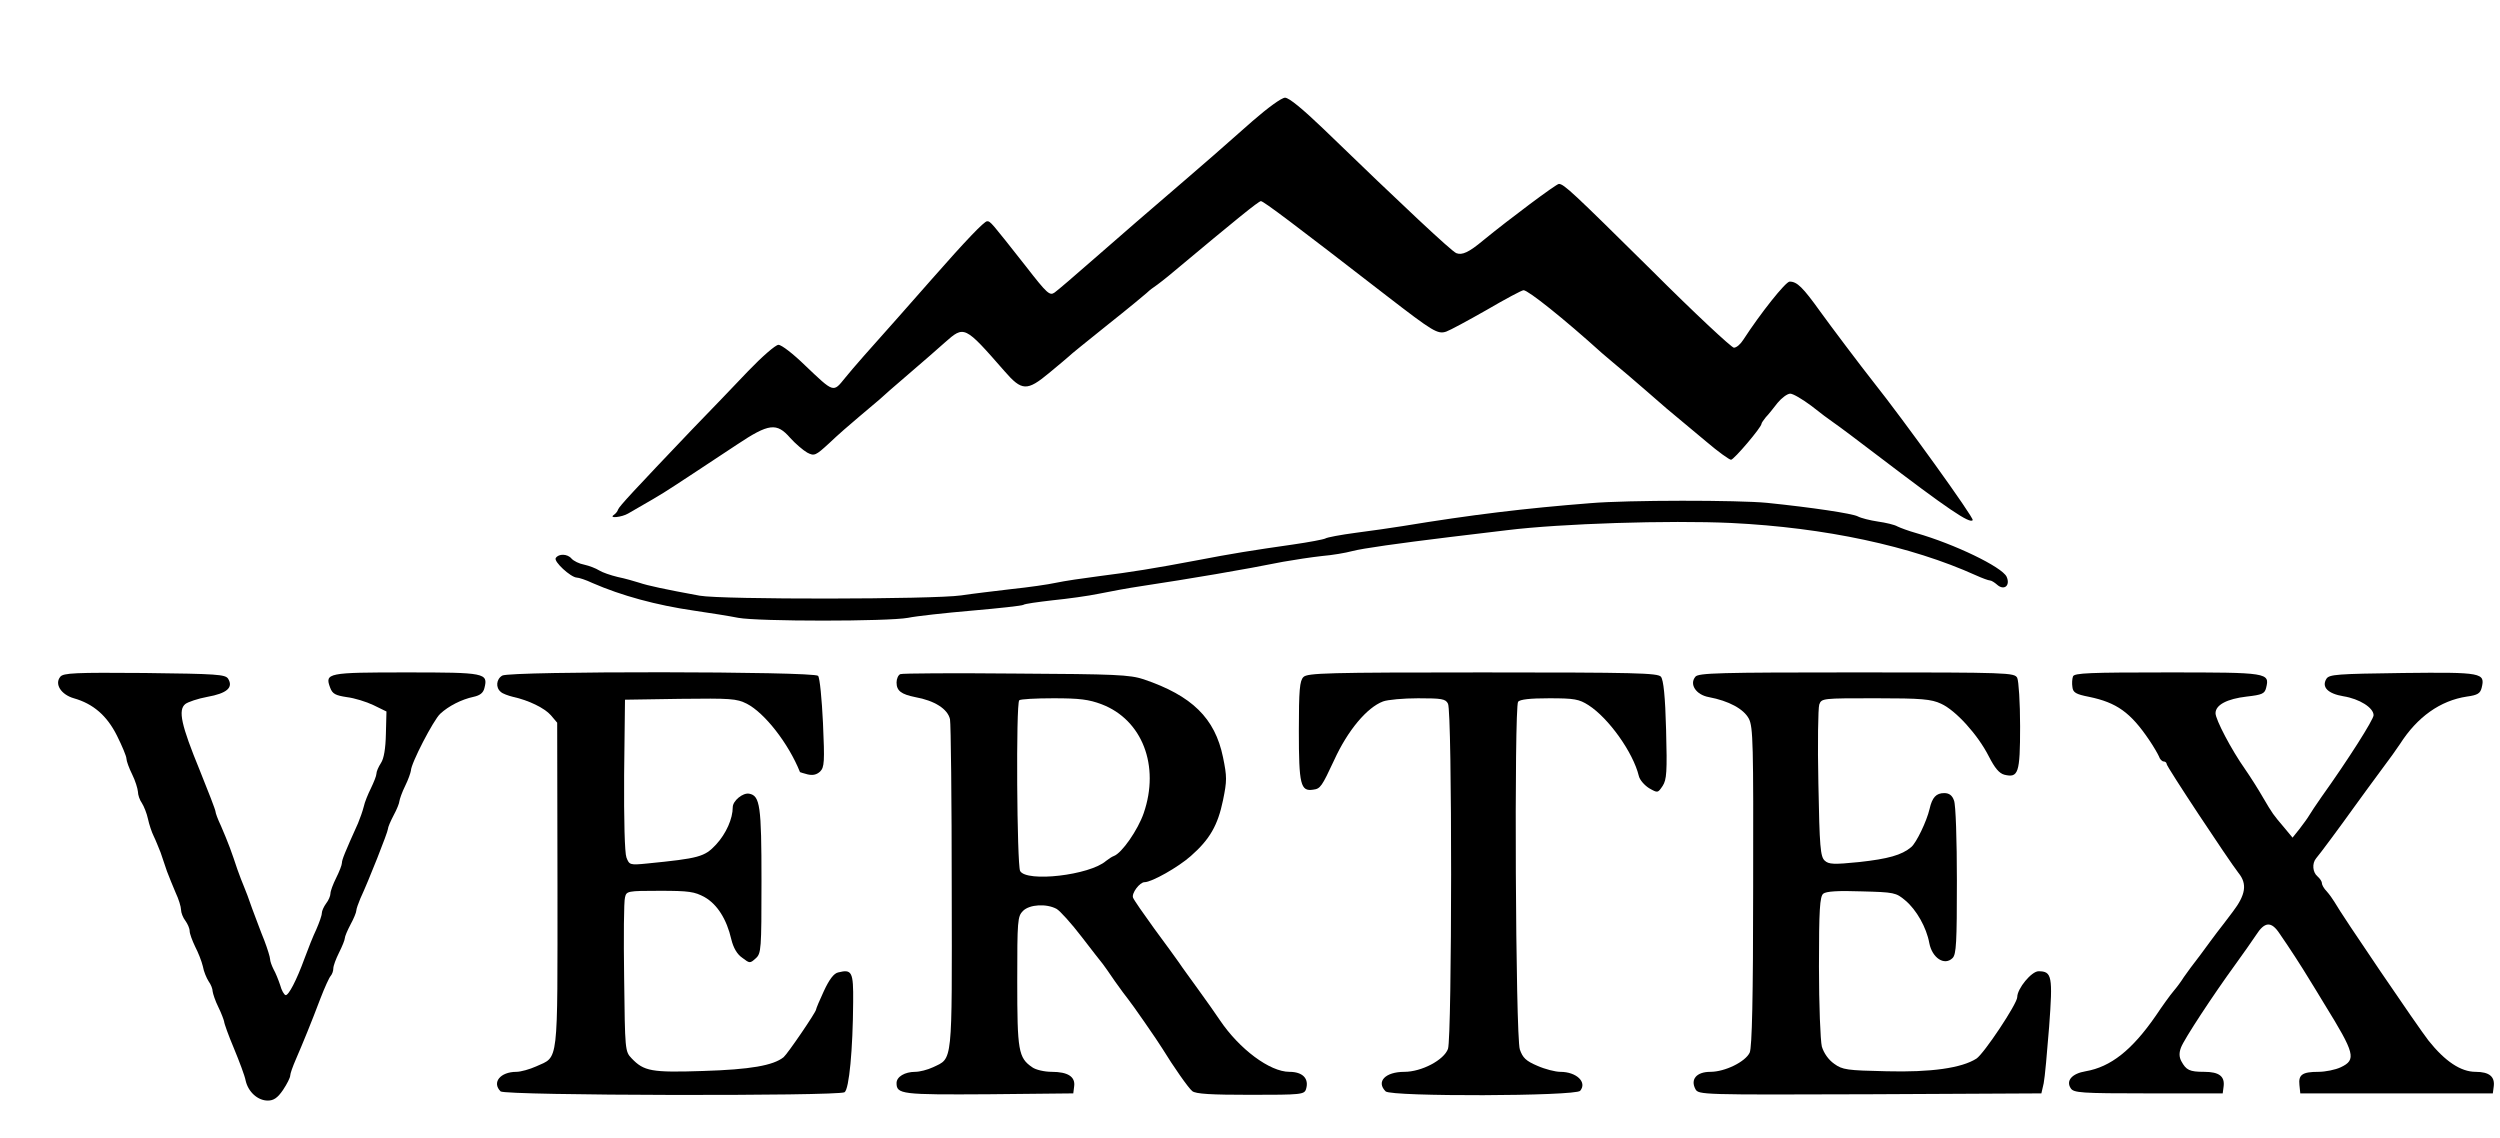 <?xml version="1.0" encoding="UTF-8" standalone="no"?> <svg xmlns="http://www.w3.org/2000/svg" width="870pt" height="396pt" viewBox="0 0 870 396" preserveAspectRatio="xMidYMid meet"> <g transform="translate(0,396) scale(0.1,-0.1)" fill="#000000" stroke="none"> <path d="M4358 3538 c-96 -85 -193 -170 -238 -208 -125 -107 -210 -181 -312 -270 -66 -58 -128 -111 -138 -118 -17 -12 -26 -4 -99 90 -123 156 -124 158 -136 158 -10 0 -75 -68 -191 -200 -41 -47 -86 -98 -119 -135 -100 -112 -154 -173 -184 -210 -42 -52 -38 -53 -140 44 -40 39 -81 71 -92 71 -10 0 -57 -41 -106 -92 -48 -51 -136 -142 -194 -202 -203 -213 -254 -268 -258 -279 -2 -7 -9 -15 -15 -19 -19 -13 28 -8 50 5 80 46 109 63 123 72 28 17 162 106 256 168 111 74 138 77 185 23 18 -20 45 -43 59 -51 25 -13 29 -11 77 33 27 26 74 67 104 92 30 25 62 52 71 60 8 8 55 49 103 90 48 41 104 90 124 108 68 60 68 60 208 -100 60 -69 78 -70 155 -6 35 29 66 55 69 58 3 4 64 53 135 110 72 57 132 107 135 110 3 3 14 13 26 21 12 8 43 32 70 55 213 178 294 244 302 244 9 0 114 -79 437 -329 162 -125 178 -135 208 -125 12 4 75 38 140 75 65 38 123 69 129 69 16 0 139 -98 273 -219 17 -14 57 -49 90 -76 33 -28 62 -53 65 -56 3 -3 34 -30 69 -60 36 -30 98 -82 139 -116 41 -35 80 -63 86 -63 10 0 106 113 106 125 0 3 7 13 15 23 9 9 27 32 41 50 14 17 34 32 44 32 10 0 42 -19 73 -42 30 -24 65 -50 77 -58 19 -13 83 -61 155 -116 244 -186 321 -238 330 -224 5 8 -240 348 -345 480 -42 53 -152 199 -185 245 -61 85 -81 105 -107 105 -14 0 -102 -111 -161 -202 -10 -16 -24 -28 -33 -28 -8 0 -138 121 -287 270 -277 274 -304 299 -322 300 -9 0 -171 -121 -264 -197 -49 -41 -73 -52 -93 -44 -16 6 -186 165 -464 434 -70 67 -118 107 -132 107 -12 0 -60 -35 -114 -82z"></path> <path d="M5535 2209 c-229 -18 -412 -40 -655 -80 -36 -6 -108 -16 -161 -23 -53 -7 -101 -16 -107 -20 -5 -3 -57 -13 -113 -21 -140 -20 -215 -32 -334 -55 -148 -28 -229 -41 -340 -55 -55 -7 -122 -17 -150 -23 -27 -6 -97 -16 -155 -22 -58 -7 -136 -16 -175 -22 -96 -14 -833 -15 -910 -1 -120 22 -181 35 -210 45 -16 5 -50 15 -75 20 -25 6 -54 16 -65 23 -11 7 -34 16 -52 20 -17 3 -37 13 -44 21 -14 17 -45 18 -55 2 -8 -12 52 -67 73 -68 7 0 32 -8 55 -19 101 -44 222 -77 353 -96 55 -8 124 -19 154 -25 69 -13 521 -13 591 0 29 6 129 17 222 25 93 8 174 17 179 20 5 4 51 10 102 16 50 5 124 15 162 23 39 8 104 20 145 26 172 26 361 58 495 85 39 7 99 16 135 20 36 3 83 11 105 17 38 10 161 27 340 49 44 5 134 16 200 24 187 23 564 35 780 25 327 -16 625 -80 851 -182 22 -10 44 -18 49 -18 5 0 16 -7 24 -14 25 -23 48 -4 34 27 -16 34 -182 114 -315 152 -25 7 -55 18 -65 23 -10 6 -40 13 -68 17 -27 4 -59 12 -70 18 -19 10 -159 31 -315 47 -100 10 -486 10 -615 -1z"></path> <path d="M210 1605 c-21 -25 2 -62 47 -75 67 -19 115 -60 150 -130 18 -36 33 -72 33 -80 0 -8 9 -33 20 -55 11 -22 19 -49 20 -60 0 -11 6 -29 14 -40 7 -11 17 -36 21 -55 4 -19 13 -46 20 -60 7 -14 17 -40 24 -57 6 -18 16 -48 22 -65 7 -18 20 -51 30 -74 11 -23 19 -50 19 -60 0 -10 7 -28 15 -38 8 -11 15 -27 15 -36 0 -9 9 -33 19 -54 11 -21 23 -52 27 -69 3 -18 13 -41 20 -52 8 -11 14 -26 14 -35 1 -8 9 -33 20 -55 11 -22 19 -45 20 -50 0 -6 15 -48 34 -93 19 -46 38 -96 41 -113 9 -39 42 -69 77 -69 20 0 34 9 53 37 14 21 25 43 25 50 0 7 9 32 19 55 26 60 55 131 86 213 15 39 31 74 36 79 5 6 9 17 9 26 0 9 9 33 20 55 11 22 20 44 20 50 0 6 9 27 20 48 11 20 20 42 20 48 0 6 7 25 14 42 29 62 96 232 96 242 0 6 9 27 20 48 11 20 20 43 20 49 1 7 9 31 20 53 11 22 19 46 20 53 0 25 79 177 102 198 29 27 74 50 116 59 23 5 34 14 38 31 13 52 3 54 -271 54 -276 0 -285 -2 -266 -53 8 -22 19 -27 58 -33 26 -3 68 -16 93 -28 l45 -22 -2 -78 c-1 -51 -7 -86 -17 -101 -9 -14 -16 -30 -16 -38 0 -7 -9 -29 -19 -50 -10 -20 -22 -49 -25 -64 -4 -16 -13 -41 -20 -58 -46 -102 -56 -127 -56 -138 0 -7 -9 -30 -20 -52 -11 -22 -20 -46 -20 -55 0 -8 -7 -24 -15 -34 -8 -11 -15 -26 -15 -34 0 -8 -9 -33 -19 -56 -11 -23 -29 -68 -41 -101 -28 -77 -56 -130 -66 -128 -5 1 -14 16 -19 35 -6 18 -16 43 -23 55 -6 12 -12 28 -12 35 0 7 -9 36 -20 65 -12 29 -30 79 -42 110 -11 32 -24 67 -29 78 -5 11 -15 38 -23 60 -7 22 -19 56 -26 75 -7 19 -21 53 -31 76 -11 23 -19 45 -19 50 0 5 -25 70 -55 144 -64 156 -76 209 -50 230 9 7 44 19 77 25 67 12 91 32 72 63 -10 15 -37 17 -291 20 -243 2 -282 0 -293 -13z"></path> <path d="M1748 1609 c-21 -12 -24 -42 -5 -57 6 -6 26 -13 42 -17 55 -12 110 -39 132 -64 l22 -26 1 -565 c0 -634 5 -595 -74 -631 -22 -10 -54 -19 -69 -19 -56 0 -86 -37 -55 -68 15 -15 1174 -17 1197 -3 16 10 29 149 30 314 1 105 -4 115 -52 103 -15 -3 -31 -24 -50 -65 -15 -32 -27 -61 -27 -64 0 -9 -99 -154 -113 -166 -36 -29 -116 -43 -280 -48 -180 -6 -206 -1 -249 44 -23 24 -23 28 -26 281 -2 140 -1 266 3 279 5 22 8 23 121 23 102 0 121 -3 156 -22 44 -25 77 -77 93 -147 7 -29 20 -52 38 -64 26 -20 27 -20 47 -2 19 17 20 30 20 269 0 262 -5 297 -43 304 -22 4 -57 -25 -57 -47 0 -40 -23 -92 -58 -130 -40 -43 -59 -48 -240 -66 -60 -6 -62 -5 -72 21 -6 16 -9 129 -8 288 l3 261 192 3 c176 2 196 1 232 -17 62 -32 145 -138 185 -238 1 -1 13 -4 27 -8 18 -4 31 -1 43 10 15 15 16 34 10 169 -4 83 -11 157 -17 164 -12 16 -1072 17 -1099 1z"></path> <path d="M3133 1614 c-7 -3 -13 -16 -13 -29 0 -29 16 -41 65 -51 67 -12 113 -41 121 -77 3 -17 6 -282 6 -589 1 -618 4 -589 -65 -622 -19 -9 -47 -16 -62 -16 -36 0 -65 -17 -65 -39 0 -39 17 -41 321 -39 l294 3 3 24 c5 34 -22 51 -78 51 -25 0 -56 7 -68 16 -48 33 -52 57 -52 299 0 212 1 226 20 245 23 23 82 26 117 7 12 -7 51 -50 87 -97 36 -47 69 -89 74 -95 4 -5 23 -32 42 -60 19 -27 40 -55 45 -61 12 -14 105 -148 120 -173 38 -62 91 -138 104 -148 11 -10 67 -13 202 -13 178 0 188 1 194 20 11 36 -11 60 -58 60 -68 0 -174 79 -242 180 -13 19 -46 67 -74 105 -28 39 -59 81 -68 95 -10 14 -48 67 -86 118 -37 51 -71 100 -74 108 -6 15 23 54 40 54 25 0 117 52 161 91 66 58 94 107 112 194 14 68 14 82 0 150 -28 136 -108 214 -276 271 -49 16 -97 18 -445 20 -214 2 -396 1 -402 -2z m701 -105 c141 -54 203 -214 146 -379 -20 -58 -76 -139 -104 -149 -6 -2 -18 -10 -27 -17 -57 -50 -277 -75 -299 -35 -11 22 -15 583 -3 594 3 4 57 7 119 7 91 0 123 -4 168 -21z"></path> <path d="M4536 1604 c-13 -13 -16 -44 -16 -188 0 -187 6 -211 50 -204 25 3 30 11 73 103 47 103 114 183 170 204 16 6 71 11 122 11 82 0 96 -2 104 -19 15 -27 14 -1159 0 -1201 -14 -39 -92 -80 -152 -80 -66 0 -99 -34 -65 -68 19 -19 661 -17 677 2 25 30 -13 66 -69 66 -17 0 -53 9 -80 21 -40 17 -51 28 -61 57 -15 45 -20 1190 -6 1210 7 8 41 12 108 12 88 0 104 -3 137 -24 70 -45 155 -164 175 -246 3 -14 20 -33 36 -43 30 -17 30 -17 47 8 14 22 16 48 12 195 -3 116 -9 174 -18 185 -11 13 -86 15 -621 15 -539 0 -609 -2 -623 -16z"></path> <path d="M5900 1605 c-22 -26 2 -63 47 -71 69 -13 121 -41 139 -75 15 -29 16 -88 15 -585 0 -387 -4 -559 -12 -577 -15 -32 -86 -67 -137 -67 -48 0 -70 -26 -52 -60 11 -20 19 -20 607 -18 l597 3 8 35 c4 19 12 108 19 197 13 176 10 193 -37 193 -24 0 -74 -60 -74 -90 0 -23 -116 -197 -142 -214 -52 -33 -158 -48 -313 -44 -138 3 -153 5 -182 26 -20 14 -36 37 -43 60 -5 21 -10 144 -10 278 0 199 3 244 15 254 10 8 50 11 133 8 114 -3 120 -4 153 -32 38 -32 73 -93 83 -148 10 -52 53 -80 81 -52 13 13 15 55 15 269 0 141 -4 265 -10 279 -6 18 -17 26 -34 26 -28 0 -42 -15 -51 -55 -10 -43 -46 -118 -64 -133 -33 -28 -81 -41 -181 -52 -89 -9 -106 -8 -120 5 -15 14 -18 47 -22 268 -3 139 -1 262 3 275 8 22 11 22 196 22 160 0 194 -3 228 -19 51 -23 128 -108 166 -183 21 -41 36 -59 54 -64 49 -12 55 5 55 168 0 84 -5 158 -10 169 -10 18 -27 19 -559 19 -480 0 -550 -2 -561 -15z"></path> <path d="M7214 1606 c-3 -8 -4 -25 -2 -37 2 -19 12 -25 58 -34 96 -20 144 -54 209 -150 15 -22 30 -48 34 -57 3 -10 11 -18 17 -18 5 0 10 -4 10 -9 0 -9 213 -331 250 -379 31 -38 25 -76 -20 -135 -22 -29 -46 -61 -55 -72 -8 -11 -34 -45 -57 -77 -24 -31 -50 -66 -58 -78 -8 -13 -24 -35 -36 -49 -12 -14 -40 -53 -62 -86 -83 -120 -157 -178 -244 -193 -48 -8 -69 -33 -52 -59 10 -16 34 -18 270 -18 l259 0 3 23 c5 36 -15 52 -67 52 -52 0 -63 6 -80 37 -8 15 -8 30 -1 48 11 29 110 180 190 290 28 39 60 84 71 101 30 47 53 49 82 5 34 -49 78 -117 102 -157 11 -18 36 -58 55 -90 105 -170 111 -192 56 -218 -19 -9 -54 -16 -78 -16 -56 0 -70 -10 -66 -46 l3 -29 335 0 335 0 3 23 c5 35 -15 52 -63 52 -51 0 -106 36 -164 109 -36 46 -302 437 -327 482 -6 10 -18 27 -27 37 -10 10 -17 23 -17 29 0 6 -7 16 -15 23 -17 14 -20 45 -5 63 13 15 82 108 135 182 22 31 63 86 90 123 28 37 58 79 67 93 60 94 140 151 233 165 37 5 46 11 51 30 13 53 3 55 -274 52 -230 -3 -256 -5 -266 -20 -18 -29 5 -52 59 -61 56 -9 105 -40 105 -66 0 -15 -88 -154 -181 -284 -19 -27 -38 -56 -44 -66 -5 -9 -21 -30 -33 -46 l-24 -30 -29 35 c-39 46 -40 47 -74 105 -16 28 -44 72 -62 98 -48 68 -103 173 -103 195 0 29 40 50 109 58 53 6 62 10 67 30 13 53 8 54 -343 54 -271 0 -325 -2 -329 -14z"></path> </g> </svg> 